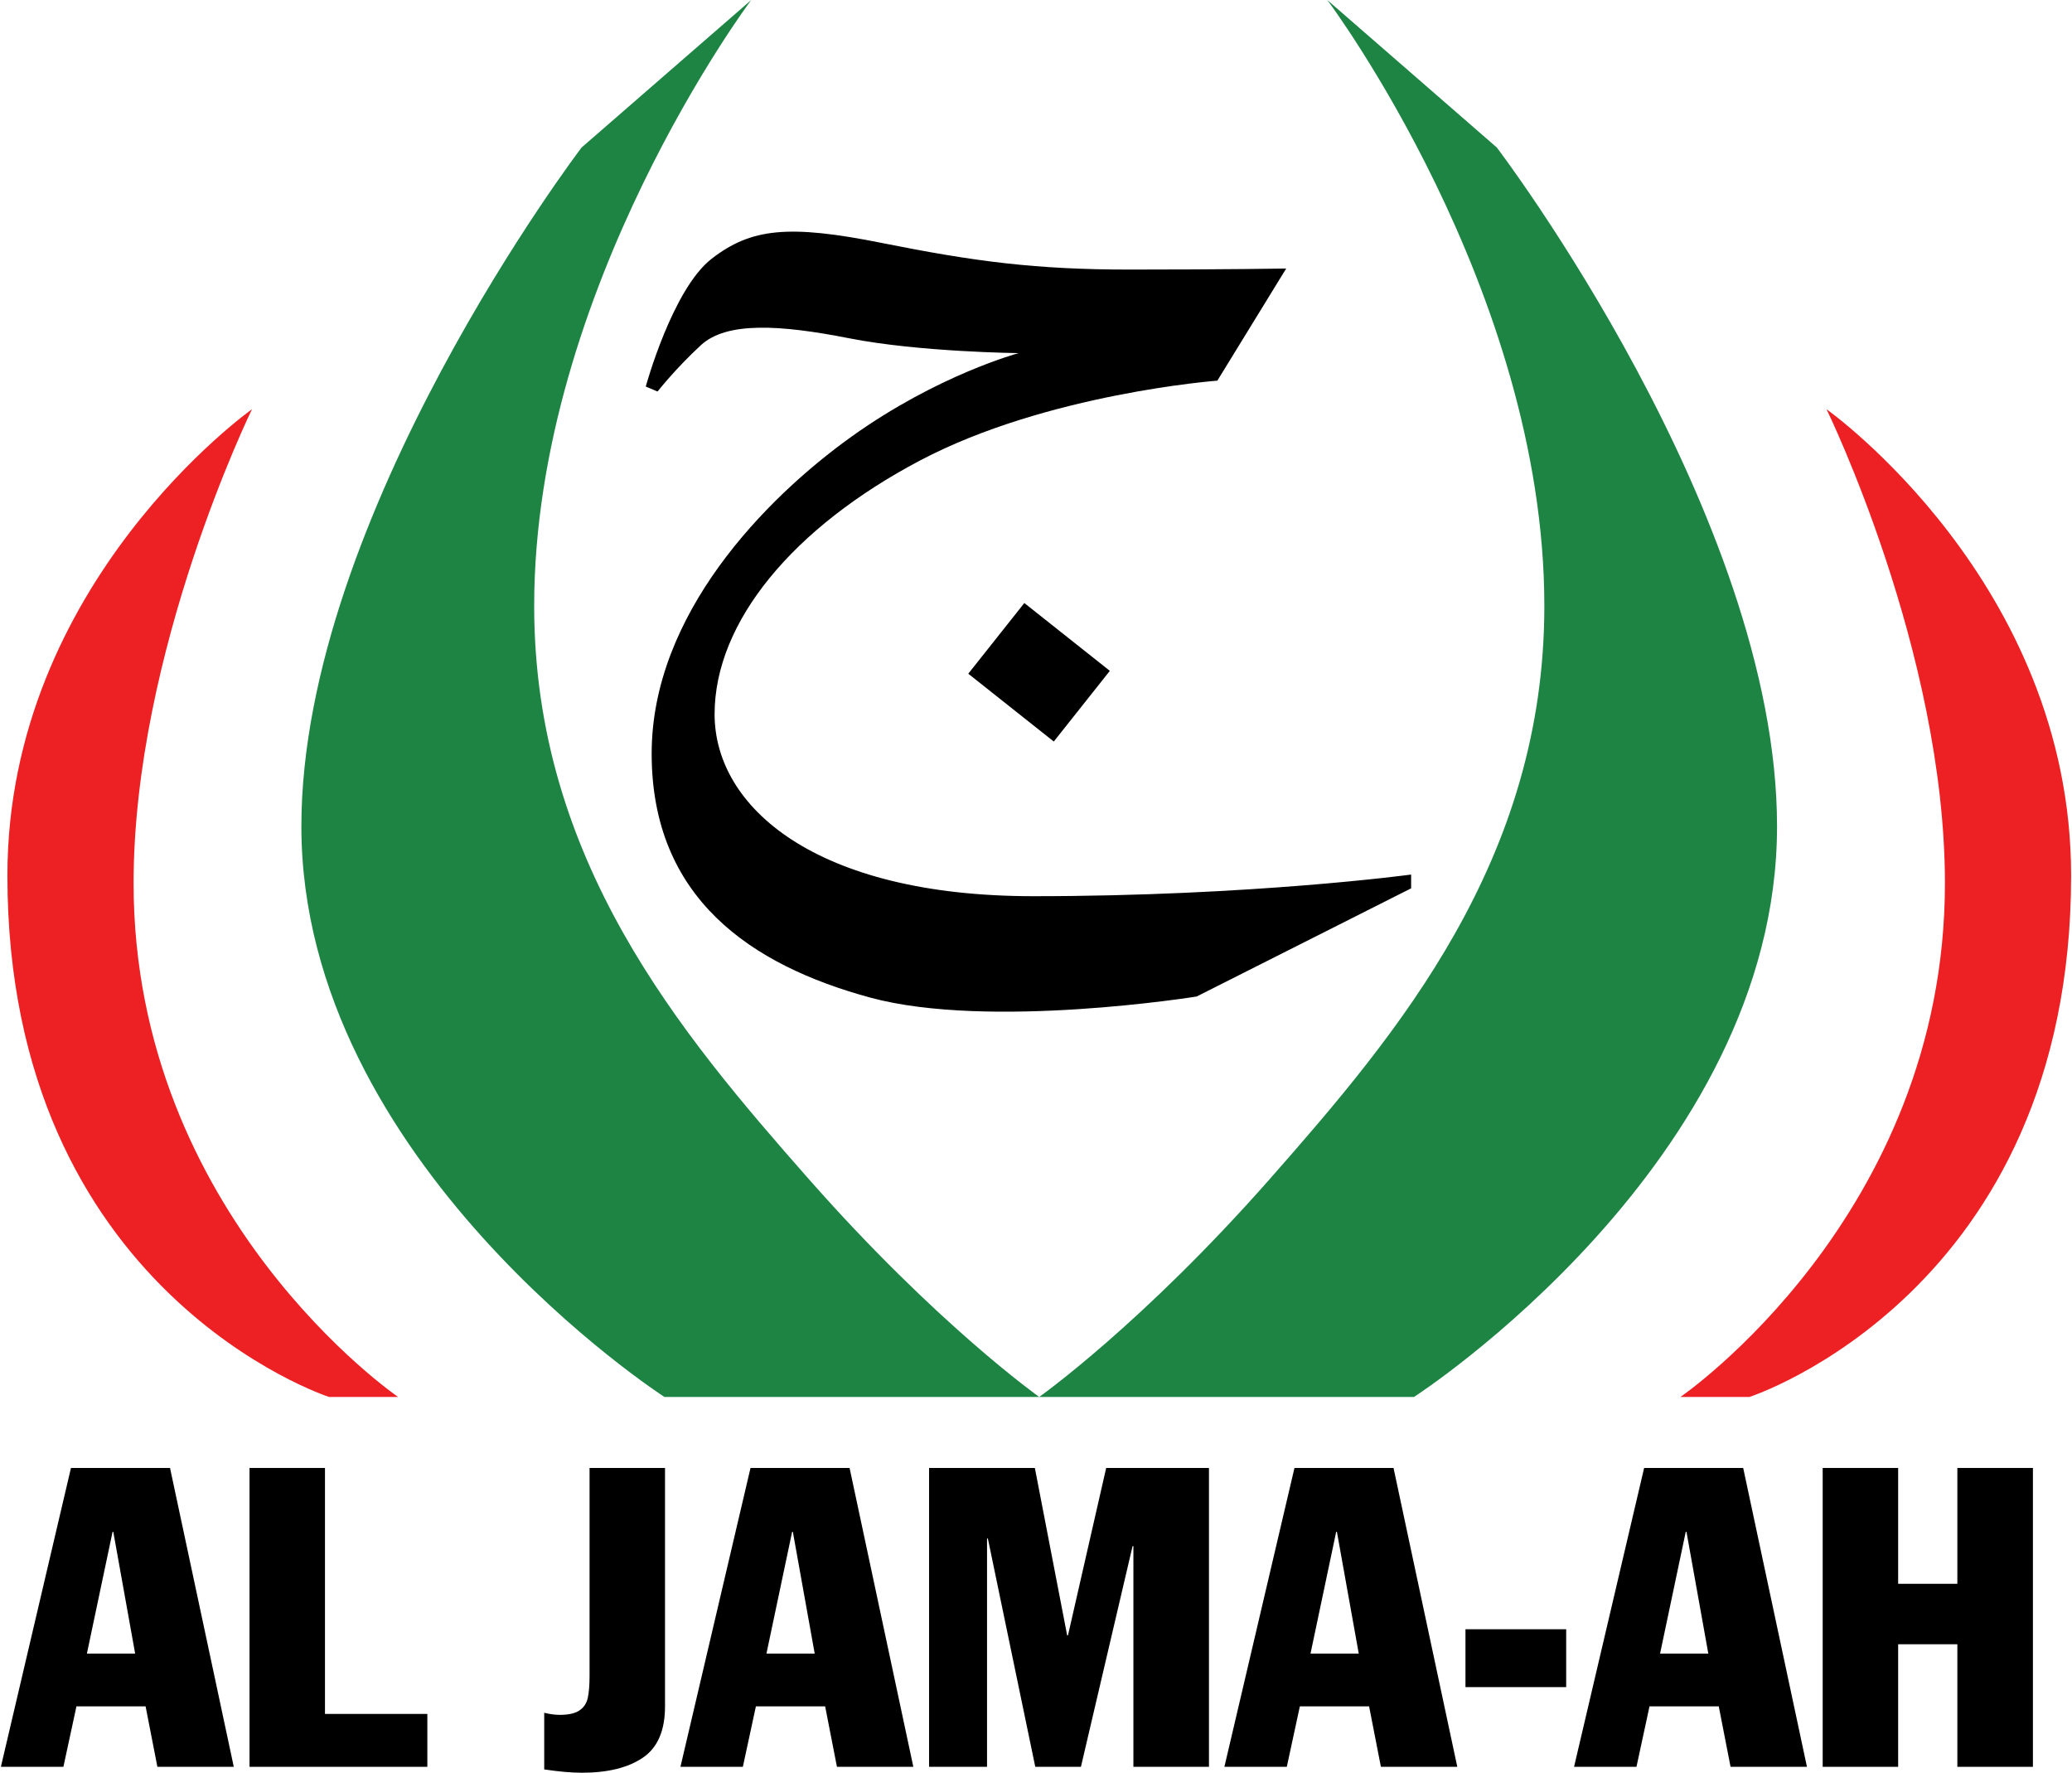 <svg enable-background="new 0 0 200 171.24" height="292.484" viewBox="0 0 200 171.24" width="341.899" xmlns="http://www.w3.org/2000/svg"><path d="m95.04 60.65h10.55v8.72h-10.55z" transform="matrix(.783 .621 -.621 .783 62.12 -48.258)"/><path d="m136.24 84.48v1.33l-20.72 10.45s-20.05 3.23-31.55.1-21.1-9.6-21.1-23.57c0-13.4 10.93-24.61 19.29-30.6s16.16-8.08 16.16-8.08-9.6-.1-16.35-1.43-11.88-1.62-14.35.67c-2.47 2.28-4.18 4.47-4.18 4.47l-1.14-.48s2.57-9.41 6.37-12.35 7.41-3.33 16.44-1.52 14.92 2.57 23.95 2.57 15.11-.1 15.11-.1l-6.65 10.83s-16.44 1.24-28.7 7.7-19.87 15.59-19.87 24.52 9.69 17.58 30.79 17.58 36.5-2.09 36.5-2.09z"/><path d="m100.31 134.94h36.21s35.07-22.62 35.07-55.12c0-30.03-27.07-65.57-27.07-65.57l-16.38-14.25s20.97 27.94 20.97 58.54c0 24.52-14.1 41.24-26.49 55.31s-22.31 21.09-22.31 21.09z" fill="#1d8444"/><path d="m162.26 134.94h6.67s31.07-10.07 31.07-50.37c0-28.32-23.63-45.04-23.63-45.04s11.44 23.38 11.44 45.8c-.01 32.13-25.55 49.61-25.55 49.61z" fill="#ed2024"/><path d="m100.31 134.94h-36.21s-35.07-22.62-35.07-55.12c0-30.03 27.07-65.57 27.07-65.57l16.39-14.25s-20.97 27.94-20.97 58.54c0 24.52 14.1 41.24 26.49 55.31s22.3 21.09 22.3 21.09z" fill="#1d8444"/><path d="m38.37 134.94h-6.67s-31.07-10.07-31.07-50.37c0-28.32 23.63-45.04 23.63-45.04s-11.44 23.38-11.44 45.8c.01 32.13 25.55 49.61 25.55 49.61z" fill="#ed2024"/><path d="m0 170.67 6.77-28.87h9.57l6.16 28.87h-7.38l-1.14-5.84h-6.68l-1.26 5.84zm10.79-22.7-2.48 11.76h4.66l-2.11-11.76z"/><path d="m24.02 170.67v-28.87h7.29v23.76h9.89v5.11z"/><path d="m64.16 141.81v23.02c0 2.33-.71 3.98-2.13 4.95s-3.39 1.46-5.89 1.46c-1.04 0-2.25-.11-3.65-.32v-5.47c.54.13 1.04.2 1.5.2.87 0 1.51-.15 1.92-.44.42-.29.68-.69.79-1.21.11-.51.17-1.22.17-2.13v-20.07h7.29z"/><path d="m65.65 170.67 6.77-28.87h9.57l6.16 28.87h-7.38l-1.14-5.84h-6.69l-1.26 5.84zm10.79-22.7-2.48 11.76h4.66l-2.11-11.76z"/><path d="m89.67 170.67v-28.87h10.22l3.12 16.17h.08l3.69-16.17h9.93v28.87h-7.3v-21.32h-.08l-4.99 21.32h-4.41l-4.58-22.05h-.08v22.05z"/><path d="m118.2 170.67 6.77-28.87h9.57l6.16 28.87h-7.38l-1.14-5.84h-6.69l-1.26 5.84zm10.8-22.7-2.48 11.76h4.66l-2.11-11.76z"/><path d="m141.49 162.97v-5.59h9.73v5.59z"/><path d="m151.98 170.67 6.77-28.87h9.57l6.16 28.87h-7.38l-1.14-5.84h-6.69l-1.26 5.84zm10.79-22.7-2.48 11.76h4.66l-2.11-11.76z"/><path d="m176 170.67v-28.87h7.29v11.19h5.72v-11.19h7.3v28.87h-7.3v-11.84h-5.72v11.84z"/></svg>